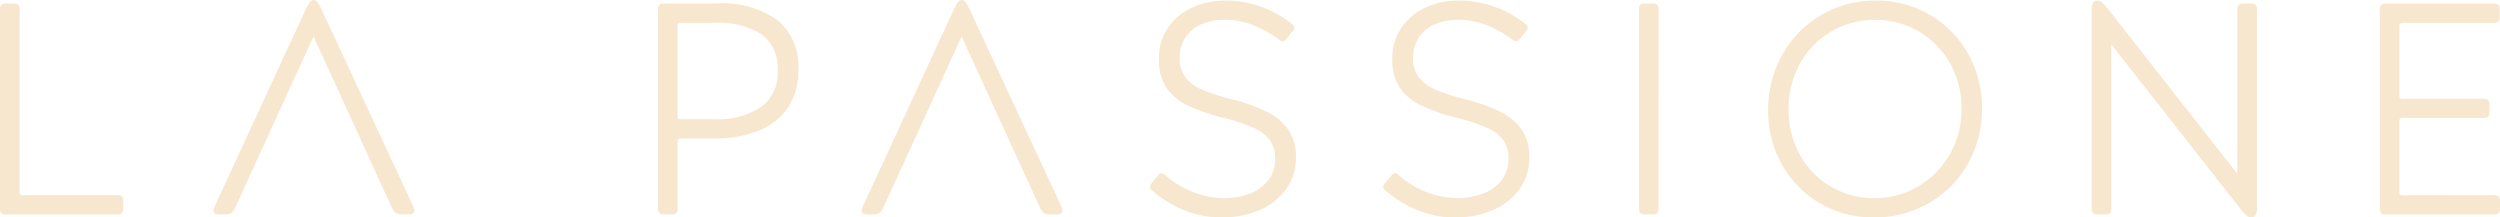 <svg xmlns="http://www.w3.org/2000/svg" width="199.224" height="17.328" viewBox="0 0 199.224 17.328">
  <path id="Path_160" data-name="Path 160" d="M-97.632-1.776a.212.212,0,0,0,.24.24h7.536a.561.561,0,0,1,.372.1.512.512,0,0,1,.108.384V-.48a.512.512,0,0,1-.108.384.561.561,0,0,1-.372.1h-8.856a.561.561,0,0,1-.372-.1.512.512,0,0,1-.108-.384V-16.32a.512.512,0,0,1,.108-.384.561.561,0,0,1,.372-.1h.6a.561.561,0,0,1,.372.1.512.512,0,0,1,.108.384ZM-80.376-.7a1.542,1.542,0,0,1-.36.564A.854.854,0,0,1-81.264,0H-81.7a.714.714,0,0,1-.36-.072.258.258,0,0,1-.12-.24,1.317,1.317,0,0,1,.12-.384l7.032-15.216q.192-.432.348-.72A1.489,1.489,0,0,1-74.424-17a.351.351,0,0,1,.24-.084.32.32,0,0,1,.216.084,1.489,1.489,0,0,1,.252.372q.156.288.348.72L-66.288-.7a1.317,1.317,0,0,1,.12.384.258.258,0,0,1-.12.24.714.714,0,0,1-.36.072h-.5a.854.854,0,0,1-.528-.132A1.542,1.542,0,0,1-68.04-.7l-6.168-13.488Zm35.424-5.352a.212.212,0,0,0-.24.24V-.48A.512.512,0,0,1-45.3-.1a.561.561,0,0,1-.372.1h-.6a.561.561,0,0,1-.372-.1.512.512,0,0,1-.108-.384V-16.32a.512.512,0,0,1,.108-.384.561.561,0,0,1,.372-.1h4.152a7.561,7.561,0,0,1,4.932,1.356,4.8,4.8,0,0,1,1.62,3.9,5.379,5.379,0,0,1-.78,2.952,4.987,4.987,0,0,1-2.3,1.884,9.316,9.316,0,0,1-3.708.66Zm0-9.216a.212.212,0,0,0-.24.24v7.2a.212.212,0,0,0,.24.24h2.712a6.212,6.212,0,0,0,3.672-.96,3.357,3.357,0,0,0,1.344-2.928,3.271,3.271,0,0,0-1.3-2.892,6.485,6.485,0,0,0-3.72-.9ZM-28.728-.7a1.542,1.542,0,0,1-.36.564A.854.854,0,0,1-29.616,0h-.432a.714.714,0,0,1-.36-.072.258.258,0,0,1-.12-.24,1.317,1.317,0,0,1,.12-.384l7.032-15.216q.192-.432.348-.72A1.489,1.489,0,0,1-22.776-17a.351.351,0,0,1,.24-.084A.32.32,0,0,1-22.32-17a1.489,1.489,0,0,1,.252.372q.156.288.348.72L-14.64-.7a1.317,1.317,0,0,1,.12.384.258.258,0,0,1-.12.24A.714.714,0,0,1-15,0h-.5a.854.854,0,0,1-.528-.132,1.542,1.542,0,0,1-.36-.564L-22.56-14.184ZM-1.536-17.04A8.43,8.43,0,0,1,3.72-15.216q.24.168.24.336a.545.545,0,0,1-.168.312l-.432.528q-.168.24-.312.24a.566.566,0,0,1-.36-.168A9.459,9.459,0,0,0,.636-15.1a6.044,6.044,0,0,0-2.22-.408,4.6,4.6,0,0,0-1.872.36A2.886,2.886,0,0,0-4.728-14.1a2.852,2.852,0,0,0-.456,1.62,2.515,2.515,0,0,0,.444,1.536,3.192,3.192,0,0,0,1.308.984,15.6,15.6,0,0,0,2.352.768A13.784,13.784,0,0,1,1.872-8.124,4.3,4.3,0,0,1,3.528-6.672,3.89,3.89,0,0,1,4.08-4.536a4.2,4.2,0,0,1-.768,2.5A5.048,5.048,0,0,1,1.2-.36a7.4,7.4,0,0,1-3.048.6,7.7,7.7,0,0,1-2.94-.564A9.615,9.615,0,0,1-7.32-1.848q-.24-.168-.24-.336a.551.551,0,0,1,.168-.336l.456-.552q.168-.216.312-.216a.656.656,0,0,1,.312.168A7.208,7.208,0,0,0-1.776-1.3,5.889,5.889,0,0,0,.444-1.68,3.279,3.279,0,0,0,1.908-2.772,2.756,2.756,0,0,0,2.424-4.44a2.471,2.471,0,0,0-.4-1.452A3.2,3.2,0,0,0,.756-6.876,14,14,0,0,0-1.7-7.7a15.831,15.831,0,0,1-2.844-.984A4.182,4.182,0,0,1-6.24-10.1a3.992,3.992,0,0,1-.6-2.28,4.334,4.334,0,0,1,.708-2.472,4.6,4.6,0,0,1,1.908-1.62A6.243,6.243,0,0,1-1.536-17.04Zm18.6,0a8.43,8.43,0,0,1,5.256,1.824q.24.168.24.336a.545.545,0,0,1-.168.312l-.432.528q-.168.24-.312.24a.566.566,0,0,1-.36-.168A9.459,9.459,0,0,0,19.236-15.1a6.044,6.044,0,0,0-2.22-.408,4.6,4.6,0,0,0-1.872.36A2.886,2.886,0,0,0,13.872-14.1a2.852,2.852,0,0,0-.456,1.62,2.515,2.515,0,0,0,.444,1.536,3.192,3.192,0,0,0,1.308.984,15.6,15.6,0,0,0,2.352.768,13.784,13.784,0,0,1,2.952,1.068,4.3,4.3,0,0,1,1.656,1.452,3.89,3.89,0,0,1,.552,2.136,4.2,4.2,0,0,1-.768,2.5A5.048,5.048,0,0,1,19.8-.36a7.4,7.4,0,0,1-3.048.6,7.7,7.7,0,0,1-2.94-.564A9.615,9.615,0,0,1,11.28-1.848q-.24-.168-.24-.336a.551.551,0,0,1,.168-.336l.456-.552q.168-.216.312-.216a.656.656,0,0,1,.312.168A7.208,7.208,0,0,0,16.824-1.3a5.889,5.889,0,0,0,2.22-.384,3.279,3.279,0,0,0,1.464-1.092,2.756,2.756,0,0,0,.516-1.668,2.471,2.471,0,0,0-.4-1.452,3.2,3.2,0,0,0-1.272-.984A14,14,0,0,0,16.9-7.7a15.831,15.831,0,0,1-2.844-.984A4.182,4.182,0,0,1,12.36-10.1a3.992,3.992,0,0,1-.6-2.28,4.334,4.334,0,0,1,.708-2.472,4.6,4.6,0,0,1,1.908-1.62A6.243,6.243,0,0,1,17.064-17.04ZM32.976-.48a.512.512,0,0,1-.108.384A.561.561,0,0,1,32.5,0h-.6a.561.561,0,0,1-.372-.1.512.512,0,0,1-.108-.384V-16.32a.512.512,0,0,1,.108-.384.561.561,0,0,1,.372-.1h.6a.561.561,0,0,1,.372.1.512.512,0,0,1,.108.384ZM41.712-8.3a8.871,8.871,0,0,1,1.128-4.428,8.319,8.319,0,0,1,3.1-3.156A8.442,8.442,0,0,1,50.28-17.04a8.386,8.386,0,0,1,4.308,1.128,8.207,8.207,0,0,1,3.048,3.1,8.7,8.7,0,0,1,1.116,4.368,8.8,8.8,0,0,1-1.128,4.416A8.23,8.23,0,0,1,54.516-.9,8.621,8.621,0,0,1,50.136.24,8.345,8.345,0,0,1,45.864-.876a8.17,8.17,0,0,1-3.036-3.072A8.633,8.633,0,0,1,41.712-8.3Zm1.632-.048a7.243,7.243,0,0,0,.9,3.6A6.651,6.651,0,0,0,46.716-2.22a6.718,6.718,0,0,0,3.468.924,6.715,6.715,0,0,0,3.48-.936A6.932,6.932,0,0,0,56.184-4.8a7.108,7.108,0,0,0,.936-3.6,7.255,7.255,0,0,0-.924-3.66,6.714,6.714,0,0,0-2.5-2.532,6.786,6.786,0,0,0-3.468-.912,6.782,6.782,0,0,0-3.48.924,6.664,6.664,0,0,0-2.5,2.556A7.4,7.4,0,0,0,43.344-8.352ZM79.1-16.32a.512.512,0,0,1,.108-.384.561.561,0,0,1,.372-.1h.6a.561.561,0,0,1,.372.1.512.512,0,0,1,.108.384V-.48a.973.973,0,0,1-.12.552.389.389,0,0,1-.336.168A.59.59,0,0,1,79.836.1,3.78,3.78,0,0,1,79.32-.48L69.048-13.56V-.48A.512.512,0,0,1,68.94-.1a.561.561,0,0,1-.372.1h-.6A.561.561,0,0,1,67.6-.1a.512.512,0,0,1-.108-.384V-16.32a.973.973,0,0,1,.12-.552.389.389,0,0,1,.336-.168.59.59,0,0,1,.372.144,3.779,3.779,0,0,1,.516.576L79.1-3.24ZM99.552-1.536a.561.561,0,0,1,.372.1.512.512,0,0,1,.108.384V-.48a.512.512,0,0,1-.108.384.561.561,0,0,1-.372.1H90.936a.561.561,0,0,1-.372-.1.512.512,0,0,1-.108-.384V-16.32a.512.512,0,0,1,.108-.384.561.561,0,0,1,.372-.1h8.592a.561.561,0,0,1,.372.1.512.512,0,0,1,.108.384v.576a.512.512,0,0,1-.108.384.561.561,0,0,1-.372.1H92.256a.212.212,0,0,0-.24.24v5.568a.212.212,0,0,0,.24.24h6.456a.561.561,0,0,1,.372.1.512.512,0,0,1,.108.384v.552a.512.512,0,0,1-.108.384.561.561,0,0,1-.372.1H92.256a.212.212,0,0,0-.24.24v5.688a.212.212,0,0,0,.24.24Z" transform="translate(99.192 17.088)" fill="#f7e7ce"/>
</svg>
